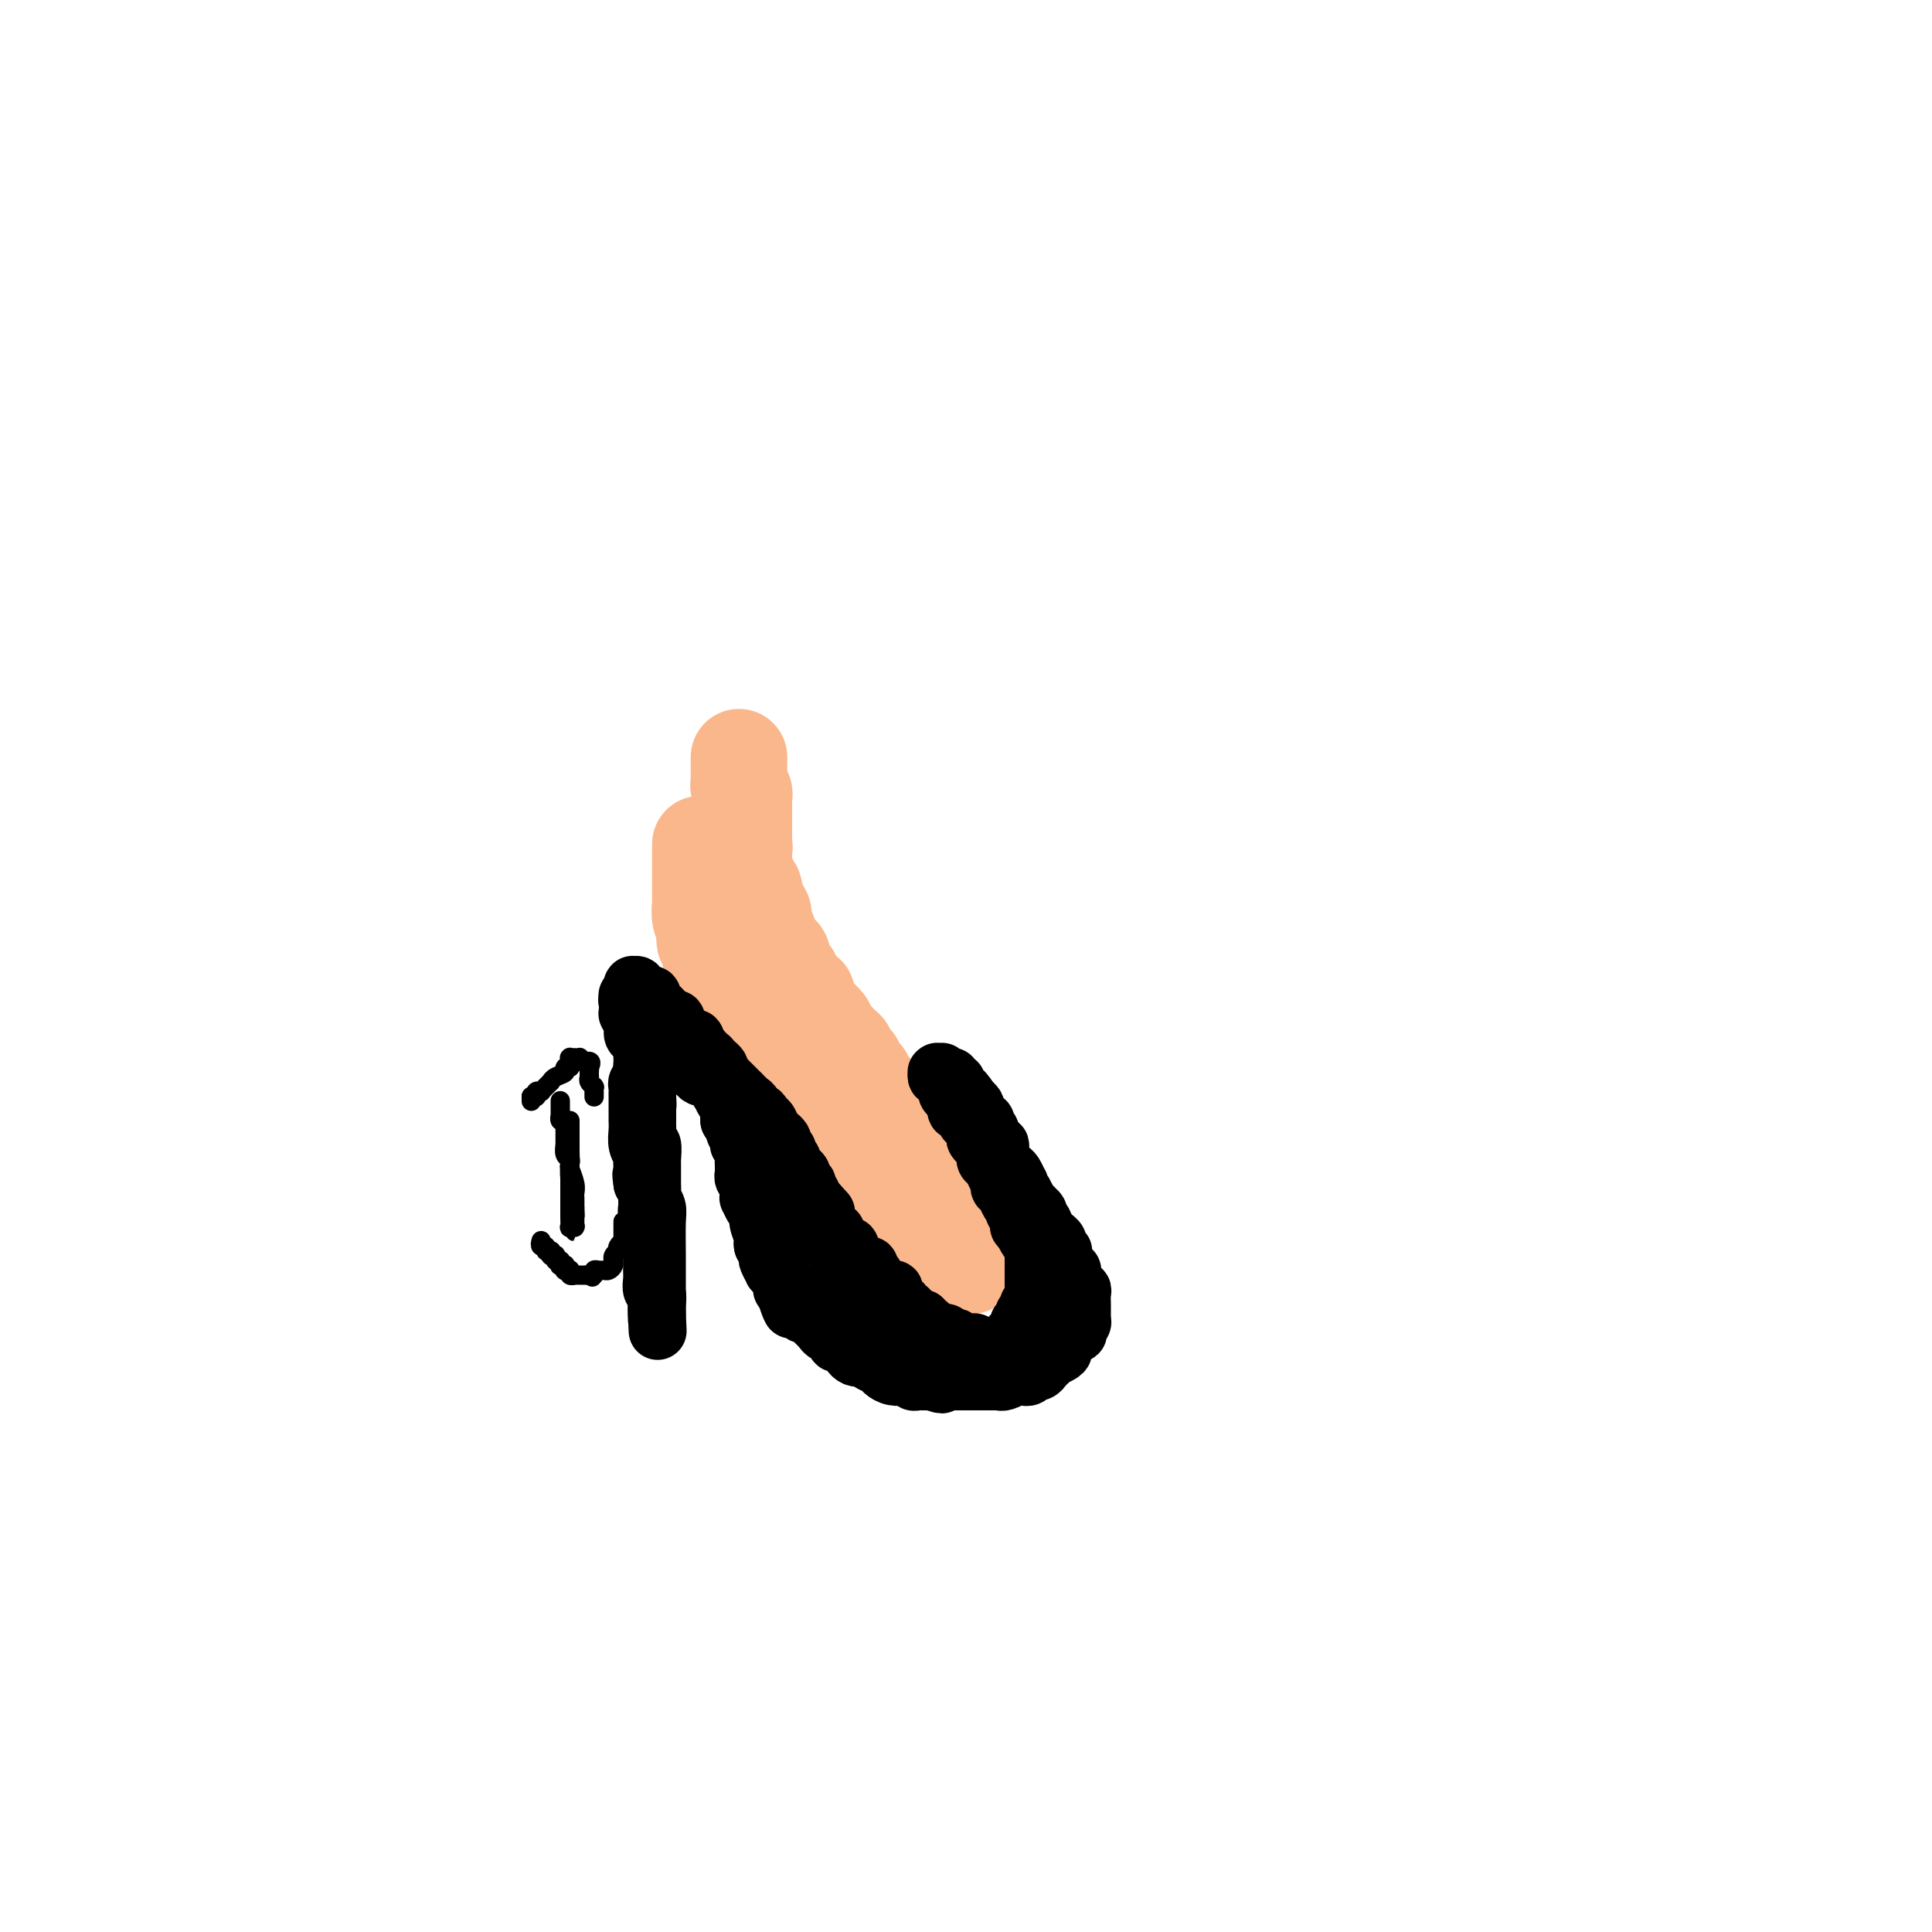<svg viewBox='0 0 400 400' version='1.1' xmlns='http://www.w3.org/2000/svg' xmlns:xlink='http://www.w3.org/1999/xlink'><g fill='none' stroke='#FBB78C' stroke-width='20' stroke-linecap='round' stroke-linejoin='round'><path d='M145,175c0.000,-0.209 0.000,-0.417 0,0c0.000,0.417 0.000,1.460 0,2c0.000,0.540 0.000,0.579 0,1c0.000,0.421 0.000,1.225 0,2c0.000,0.775 0.000,1.521 0,2c0.000,0.479 0.000,0.692 0,1c0.000,0.308 0.000,0.711 0,1c0.000,0.289 0.000,0.462 0,1c0.000,0.538 0.000,1.439 0,2c0.000,0.561 0.000,0.780 0,1'/><path d='M145,188c0.016,1.923 0.057,0.231 0,0c-0.057,-0.231 -0.211,0.999 0,2c0.211,1.001 0.788,1.774 1,2c0.212,0.226 0.061,-0.095 0,0c-0.061,0.095 -0.031,0.607 0,1c0.031,0.393 0.065,0.668 0,1c-0.065,0.332 -0.227,0.723 0,1c0.227,0.277 0.845,0.441 1,1c0.155,0.559 -0.151,1.512 0,2c0.151,0.488 0.758,0.512 1,1c0.242,0.488 0.117,1.440 0,2c-0.117,0.560 -0.228,0.728 0,1c0.228,0.272 0.793,0.648 1,1c0.207,0.352 0.054,0.682 0,1c-0.054,0.318 -0.010,0.625 0,1c0.010,0.375 -0.012,0.818 0,1c0.012,0.182 0.060,0.104 0,0c-0.060,-0.104 -0.227,-0.234 0,0c0.227,0.234 0.848,0.832 1,1c0.152,0.168 -0.167,-0.095 0,0c0.167,0.095 0.819,0.548 1,1c0.181,0.452 -0.109,0.905 0,1c0.109,0.095 0.618,-0.167 1,0c0.382,0.167 0.637,0.762 1,1c0.363,0.238 0.832,0.120 1,0c0.168,-0.120 0.034,-0.243 0,0c-0.034,0.243 0.032,0.852 0,1c-0.032,0.148 -0.163,-0.167 0,0c0.163,0.167 0.621,0.814 1,1c0.379,0.186 0.680,-0.090 1,0c0.320,0.090 0.660,0.545 1,1'/><path d='M157,213c1.014,0.885 0.050,0.097 0,0c-0.050,-0.097 0.813,0.498 1,1c0.187,0.502 -0.301,0.913 0,1c0.301,0.087 1.390,-0.148 2,0c0.610,0.148 0.739,0.680 1,1c0.261,0.320 0.652,0.428 1,1c0.348,0.572 0.653,1.606 1,2c0.347,0.394 0.737,0.147 1,0c0.263,-0.147 0.400,-0.193 1,0c0.600,0.193 1.662,0.625 2,1c0.338,0.375 -0.049,0.693 0,1c0.049,0.307 0.534,0.603 1,1c0.466,0.397 0.913,0.894 1,1c0.087,0.106 -0.187,-0.179 0,0c0.187,0.179 0.834,0.821 1,1c0.166,0.179 -0.149,-0.106 0,0c0.149,0.106 0.762,0.602 1,1c0.238,0.398 0.101,0.698 0,1c-0.101,0.302 -0.168,0.606 0,1c0.168,0.394 0.570,0.879 1,1c0.430,0.121 0.890,-0.123 1,0c0.110,0.123 -0.128,0.611 0,1c0.128,0.389 0.623,0.678 1,1c0.377,0.322 0.637,0.677 1,1c0.363,0.323 0.830,0.612 1,1c0.170,0.388 0.045,0.874 0,1c-0.045,0.126 -0.009,-0.107 0,0c0.009,0.107 -0.008,0.554 0,1c0.008,0.446 0.041,0.889 0,1c-0.041,0.111 -0.154,-0.111 0,0c0.154,0.111 0.577,0.556 1,1'/><path d='M177,236c1.482,2.715 0.186,1.501 0,1c-0.186,-0.501 0.739,-0.289 1,0c0.261,0.289 -0.140,0.655 0,1c0.140,0.345 0.822,0.670 1,1c0.178,0.330 -0.148,0.667 0,1c0.148,0.333 0.771,0.663 1,1c0.229,0.337 0.066,0.682 0,1c-0.066,0.318 -0.033,0.610 0,1c0.033,0.390 0.065,0.877 0,1c-0.065,0.123 -0.229,-0.117 0,0c0.229,0.117 0.850,0.591 1,1c0.150,0.409 -0.171,0.755 0,1c0.171,0.245 0.835,0.391 1,1c0.165,0.609 -0.167,1.683 0,2c0.167,0.317 0.833,-0.122 1,0c0.167,0.122 -0.165,0.806 0,1c0.165,0.194 0.828,-0.102 1,0c0.172,0.102 -0.147,0.601 0,1c0.147,0.399 0.760,0.698 1,1c0.240,0.302 0.105,0.606 0,1c-0.105,0.394 -0.182,0.879 0,1c0.182,0.121 0.622,-0.123 1,0c0.378,0.123 0.694,0.611 1,1c0.306,0.389 0.603,0.679 1,1c0.397,0.321 0.895,0.675 1,1c0.105,0.325 -0.182,0.623 0,1c0.182,0.377 0.833,0.833 1,1c0.167,0.167 -0.151,0.045 0,0c0.151,-0.045 0.771,-0.012 1,0c0.229,0.012 0.065,0.003 0,0c-0.065,-0.003 -0.033,-0.002 0,0'/><path d='M191,259c1.112,0.995 0.891,0.984 1,1c0.109,0.016 0.549,0.061 1,0c0.451,-0.061 0.913,-0.227 1,0c0.087,0.227 -0.202,0.845 0,1c0.202,0.155 0.895,-0.155 1,0c0.105,0.155 -0.378,0.774 0,1c0.378,0.226 1.618,0.061 2,0c0.382,-0.061 -0.095,-0.016 0,0c0.095,0.016 0.762,0.004 1,0c0.238,-0.004 0.049,-0.001 0,0c-0.049,0.001 0.044,0.000 0,0c-0.044,-0.000 -0.223,-0.000 0,0c0.223,0.000 0.848,0.000 1,0c0.152,-0.000 -0.169,-0.000 0,0c0.169,0.000 0.829,0.001 1,0c0.171,-0.001 -0.147,-0.003 0,0c0.147,0.003 0.757,0.012 1,0c0.243,-0.012 0.117,-0.046 0,0c-0.117,0.046 -0.227,0.172 0,0c0.227,-0.172 0.790,-0.641 1,-1c0.210,-0.359 0.067,-0.607 0,-1c-0.067,-0.393 -0.059,-0.931 0,-1c0.059,-0.069 0.169,0.331 0,0c-0.169,-0.331 -0.618,-1.392 -1,-2c-0.382,-0.608 -0.698,-0.762 -1,-1c-0.302,-0.238 -0.592,-0.560 -1,-1c-0.408,-0.440 -0.935,-0.996 -1,-1c-0.065,-0.004 0.333,0.545 0,0c-0.333,-0.545 -1.397,-2.185 -2,-3c-0.603,-0.815 -0.744,-0.804 -1,-1c-0.256,-0.196 -0.628,-0.598 -1,-1'/><path d='M194,249c-1.415,-2.102 -0.952,-1.858 -1,-2c-0.048,-0.142 -0.605,-0.669 -1,-1c-0.395,-0.331 -0.627,-0.466 -1,-1c-0.373,-0.534 -0.885,-1.467 -1,-2c-0.115,-0.533 0.168,-0.665 0,-1c-0.168,-0.335 -0.787,-0.872 -1,-1c-0.213,-0.128 -0.021,0.154 0,0c0.021,-0.154 -0.130,-0.743 -1,-2c-0.870,-1.257 -2.458,-3.183 -3,-4c-0.542,-0.817 -0.039,-0.527 0,-1c0.039,-0.473 -0.386,-1.711 -1,-3c-0.614,-1.289 -1.417,-2.631 -2,-3c-0.583,-0.369 -0.945,0.233 -1,0c-0.055,-0.233 0.196,-1.302 0,-2c-0.196,-0.698 -0.840,-1.026 -1,-1c-0.160,0.026 0.163,0.406 0,0c-0.163,-0.406 -0.813,-1.596 -1,-2c-0.187,-0.404 0.090,-0.021 0,0c-0.090,0.021 -0.546,-0.321 -1,-1c-0.454,-0.679 -0.905,-1.697 -1,-2c-0.095,-0.303 0.168,0.107 0,0c-0.168,-0.107 -0.766,-0.731 -1,-1c-0.234,-0.269 -0.103,-0.184 0,0c0.103,0.184 0.178,0.467 0,0c-0.178,-0.467 -0.608,-1.683 -1,-2c-0.392,-0.317 -0.744,0.267 -1,0c-0.256,-0.267 -0.414,-1.384 -1,-2c-0.586,-0.616 -1.600,-0.732 -2,-1c-0.400,-0.268 -0.184,-0.687 0,-1c0.184,-0.313 0.338,-0.518 0,-1c-0.338,-0.482 -1.169,-1.241 -2,-2'/><path d='M169,210c-3.824,-6.022 -0.884,-1.578 0,0c0.884,1.578 -0.288,0.291 -1,-1c-0.712,-1.291 -0.964,-2.587 -1,-3c-0.036,-0.413 0.145,0.058 0,0c-0.145,-0.058 -0.617,-0.644 -1,-1c-0.383,-0.356 -0.676,-0.480 -1,-1c-0.324,-0.520 -0.678,-1.435 -1,-2c-0.322,-0.565 -0.611,-0.780 -1,-1c-0.389,-0.220 -0.879,-0.443 -1,-1c-0.121,-0.557 0.126,-1.446 0,-2c-0.126,-0.554 -0.626,-0.773 -1,-1c-0.374,-0.227 -0.622,-0.461 -1,-1c-0.378,-0.539 -0.886,-1.382 -1,-2c-0.114,-0.618 0.167,-1.009 0,-1c-0.167,0.009 -0.781,0.420 -1,0c-0.219,-0.420 -0.044,-1.671 0,-2c0.044,-0.329 -0.045,0.264 0,0c0.045,-0.264 0.222,-1.385 0,-2c-0.222,-0.615 -0.843,-0.723 -1,-1c-0.157,-0.277 0.150,-0.723 0,-1c-0.150,-0.277 -0.757,-0.384 -1,-1c-0.243,-0.616 -0.121,-1.741 0,-2c0.121,-0.259 0.243,0.347 0,0c-0.243,-0.347 -0.850,-1.647 -1,-2c-0.150,-0.353 0.156,0.242 0,0c-0.156,-0.242 -0.774,-1.322 -1,-2c-0.226,-0.678 -0.061,-0.955 0,-1c0.061,-0.045 0.016,0.143 0,0c-0.016,-0.143 -0.004,-0.615 0,-1c0.004,-0.385 0.001,-0.681 0,-1c-0.001,-0.319 -0.001,-0.659 0,-1'/><path d='M154,176c-0.928,-3.333 -0.249,-1.666 0,-1c0.249,0.666 0.067,0.332 0,0c-0.067,-0.332 -0.018,-0.663 0,-1c0.018,-0.337 0.005,-0.681 0,-1c-0.005,-0.319 -0.001,-0.614 0,-1c0.001,-0.386 0.000,-0.863 0,-1c-0.000,-0.137 -0.000,0.065 0,0c0.000,-0.065 -0.000,-0.399 0,-1c0.000,-0.601 0.001,-1.471 0,-2c-0.001,-0.529 -0.004,-0.719 0,-1c0.004,-0.281 0.015,-0.654 0,-1c-0.015,-0.346 -0.057,-0.667 0,-1c0.057,-0.333 0.211,-0.679 0,-1c-0.211,-0.321 -0.789,-0.616 -1,-1c-0.211,-0.384 -0.057,-0.857 0,-1c0.057,-0.143 0.015,0.045 0,0c-0.015,-0.045 -0.004,-0.324 0,-1c0.004,-0.676 0.001,-1.750 0,-2c-0.001,-0.250 -0.000,0.325 0,0c0.000,-0.325 0.000,-1.551 0,-2c-0.000,-0.449 -0.000,-0.121 0,0c0.000,0.121 0.000,0.035 0,0c-0.000,-0.035 -0.000,-0.017 0,0'/></g>
<g fill='none' stroke='#000000' stroke-width='12' stroke-linecap='round' stroke-linejoin='round'><path d='M133,208c-0.000,0.302 -0.000,0.605 0,1c0.000,0.395 0.000,0.883 0,1c-0.000,0.117 -0.000,-0.137 0,0c0.000,0.137 0.000,0.664 0,1c-0.000,0.336 -0.000,0.479 0,1c0.000,0.521 0.000,1.419 0,2c-0.000,0.581 -0.001,0.843 0,1c0.001,0.157 0.003,0.208 0,1c-0.003,0.792 -0.011,2.326 0,3c0.011,0.674 0.041,0.489 0,1c-0.041,0.511 -0.155,1.717 0,3c0.155,1.283 0.577,2.641 1,4'/><path d='M134,227c0.155,3.074 0.042,1.260 0,1c-0.042,-0.260 -0.012,1.035 0,2c0.012,0.965 0.007,1.601 0,2c-0.007,0.399 -0.016,0.562 0,1c0.016,0.438 0.057,1.151 0,2c-0.057,0.849 -0.211,1.833 0,2c0.211,0.167 0.789,-0.485 1,0c0.211,0.485 0.057,2.105 0,3c-0.057,0.895 -0.015,1.065 0,1c0.015,-0.065 0.004,-0.364 0,0c-0.004,0.364 -0.002,1.392 0,2c0.002,0.608 0.004,0.796 0,1c-0.004,0.204 -0.015,0.425 0,1c0.015,0.575 0.057,1.506 0,2c-0.057,0.494 -0.211,0.553 0,1c0.211,0.447 0.789,1.282 1,2c0.211,0.718 0.057,1.320 0,3c-0.057,1.680 -0.015,4.439 0,7c0.015,2.561 0.004,4.925 0,6c-0.004,1.075 -0.001,0.862 0,1c0.001,0.138 0.000,0.626 0,1c-0.000,0.374 -0.000,0.635 0,1c0.000,0.365 0.000,0.833 0,1c-0.000,0.167 -0.000,0.031 0,0c0.000,-0.031 0.000,0.043 0,0c-0.000,-0.043 -0.000,-0.204 0,0c0.000,0.204 0.000,0.773 0,1c-0.000,0.227 -0.000,0.112 0,0c0.000,-0.112 0.000,-0.223 0,0c-0.000,0.223 -0.000,0.778 0,1c0.000,0.222 0.000,0.111 0,0'/><path d='M136,272c0.309,6.962 0.083,1.866 0,0c-0.083,-1.866 -0.022,-0.501 0,0c0.022,0.501 0.006,0.138 0,0c-0.006,-0.138 -0.002,-0.051 0,0c0.002,0.051 0.000,0.066 0,0c-0.000,-0.066 -0.000,-0.214 0,0c0.000,0.214 0.000,0.789 0,1c-0.000,0.211 -0.000,0.058 0,0c0.000,-0.058 -0.000,-0.020 0,0c0.000,0.020 0.000,0.021 0,0c-0.000,-0.021 -0.000,-0.064 0,0c0.000,0.064 0.001,0.234 0,0c-0.001,-0.234 -0.004,-0.874 0,-1c0.004,-0.126 0.015,0.261 0,0c-0.015,-0.261 -0.057,-1.172 0,-2c0.057,-0.828 0.211,-1.574 0,-2c-0.211,-0.426 -0.789,-0.533 -1,-1c-0.211,-0.467 -0.057,-1.295 0,-2c0.057,-0.705 0.015,-1.287 0,-2c-0.015,-0.713 -0.004,-1.556 0,-2c0.004,-0.444 0.002,-0.489 0,-1c-0.002,-0.511 -0.004,-1.489 0,-2c0.004,-0.511 0.015,-0.556 0,-1c-0.015,-0.444 -0.057,-1.289 0,-2c0.057,-0.711 0.212,-1.289 0,-2c-0.212,-0.711 -0.792,-1.555 -1,-2c-0.208,-0.445 -0.046,-0.490 0,-1c0.046,-0.510 -0.026,-1.483 0,-2c0.026,-0.517 0.150,-0.576 0,-1c-0.150,-0.424 -0.575,-1.212 -1,-2'/><path d='M133,245c-0.465,-4.025 -0.128,-0.586 0,0c0.128,0.586 0.048,-1.681 0,-3c-0.048,-1.319 -0.066,-1.691 0,-2c0.066,-0.309 0.214,-0.554 0,-1c-0.214,-0.446 -0.789,-1.093 -1,-2c-0.211,-0.907 -0.056,-2.074 0,-3c0.056,-0.926 0.015,-1.610 0,-2c-0.015,-0.390 -0.004,-0.486 0,-1c0.004,-0.514 0.001,-1.447 0,-2c-0.001,-0.553 -0.001,-0.725 0,-1c0.001,-0.275 0.004,-0.652 0,-1c-0.004,-0.348 -0.016,-0.668 0,-1c0.016,-0.332 0.061,-0.675 0,-1c-0.061,-0.325 -0.226,-0.632 0,-1c0.226,-0.368 0.845,-0.796 1,-1c0.155,-0.204 -0.155,-0.183 0,-1c0.155,-0.817 0.774,-2.471 1,-3c0.226,-0.529 0.061,0.068 0,0c-0.061,-0.068 -0.016,-0.802 0,-1c0.016,-0.198 0.004,0.139 0,0c-0.004,-0.139 -0.001,-0.756 0,-1c0.001,-0.244 -0.001,-0.117 0,0c0.001,0.117 0.004,0.224 0,0c-0.004,-0.224 -0.016,-0.778 0,-1c0.016,-0.222 0.061,-0.112 0,0c-0.061,0.112 -0.226,0.226 0,0c0.226,-0.226 0.844,-0.793 1,-1c0.156,-0.207 -0.150,-0.056 0,0c0.150,0.056 0.757,0.016 1,0c0.243,-0.016 0.121,-0.008 0,0'/><path d='M136,215c0.630,-1.543 0.206,-0.399 0,0c-0.206,0.399 -0.195,0.054 0,0c0.195,-0.054 0.573,0.182 1,0c0.427,-0.182 0.903,-0.781 1,-1c0.097,-0.219 -0.184,-0.059 0,0c0.184,0.059 0.833,0.016 1,0c0.167,-0.016 -0.148,-0.005 0,0c0.148,0.005 0.760,0.005 1,0c0.240,-0.005 0.107,-0.015 0,0c-0.107,0.015 -0.187,0.056 0,0c0.187,-0.056 0.641,-0.208 1,0c0.359,0.208 0.622,0.778 1,1c0.378,0.222 0.872,0.097 1,0c0.128,-0.097 -0.110,-0.167 0,0c0.110,0.167 0.570,0.571 1,1c0.430,0.429 0.832,0.885 1,1c0.168,0.115 0.102,-0.110 0,0c-0.102,0.110 -0.239,0.554 0,1c0.239,0.446 0.853,0.893 1,1c0.147,0.107 -0.172,-0.126 0,0c0.172,0.126 0.834,0.610 1,1c0.166,0.390 -0.166,0.687 0,1c0.166,0.313 0.828,0.642 1,1c0.172,0.358 -0.147,0.744 0,1c0.147,0.256 0.761,0.383 1,1c0.239,0.617 0.102,1.723 0,2c-0.102,0.277 -0.171,-0.274 0,0c0.171,0.274 0.582,1.372 1,2c0.418,0.628 0.843,0.784 1,1c0.157,0.216 0.045,0.490 0,1c-0.045,0.510 -0.022,1.255 0,2'/><path d='M151,232c1.172,2.228 1.102,0.298 1,0c-0.102,-0.298 -0.238,1.037 0,2c0.238,0.963 0.848,1.554 1,2c0.152,0.446 -0.155,0.746 0,1c0.155,0.254 0.774,0.463 1,1c0.226,0.537 0.061,1.401 0,2c-0.061,0.599 -0.017,0.934 0,1c0.017,0.066 0.008,-0.137 0,0c-0.008,0.137 -0.016,0.613 0,1c0.016,0.387 0.057,0.686 0,1c-0.057,0.314 -0.212,0.643 0,1c0.212,0.357 0.792,0.744 1,1c0.208,0.256 0.046,0.383 0,1c-0.046,0.617 0.025,1.725 0,2c-0.025,0.275 -0.147,-0.284 0,0c0.147,0.284 0.561,1.410 1,2c0.439,0.590 0.901,0.644 1,1c0.099,0.356 -0.166,1.012 0,2c0.166,0.988 0.763,2.306 1,3c0.237,0.694 0.115,0.762 0,1c-0.115,0.238 -0.223,0.646 0,1c0.223,0.354 0.777,0.655 1,1c0.223,0.345 0.115,0.736 0,1c-0.115,0.264 -0.237,0.403 0,1c0.237,0.597 0.834,1.652 1,2c0.166,0.348 -0.100,-0.013 0,0c0.100,0.013 0.565,0.398 1,1c0.435,0.602 0.838,1.419 1,2c0.162,0.581 0.082,0.926 0,1c-0.082,0.074 -0.166,-0.122 0,0c0.166,0.122 0.583,0.561 1,1'/><path d='M163,268c1.793,5.730 0.274,2.056 0,1c-0.274,-1.056 0.696,0.505 1,1c0.304,0.495 -0.058,-0.078 0,0c0.058,0.078 0.537,0.805 1,1c0.463,0.195 0.911,-0.142 1,0c0.089,0.142 -0.180,0.762 0,1c0.180,0.238 0.808,0.092 1,0c0.192,-0.092 -0.051,-0.132 0,0c0.051,0.132 0.395,0.435 1,1c0.605,0.565 1.470,1.390 2,2c0.530,0.610 0.724,1.004 1,1c0.276,-0.004 0.633,-0.405 1,0c0.367,0.405 0.742,1.615 1,2c0.258,0.385 0.398,-0.054 1,0c0.602,0.054 1.667,0.602 2,1c0.333,0.398 -0.067,0.645 0,1c0.067,0.355 0.599,0.816 1,1c0.401,0.184 0.670,0.091 1,0c0.330,-0.091 0.721,-0.178 1,0c0.279,0.178 0.447,0.622 1,1c0.553,0.378 1.491,0.690 2,1c0.509,0.310 0.589,0.619 1,1c0.411,0.381 1.154,0.833 2,1c0.846,0.167 1.795,0.049 2,0c0.205,-0.049 -0.334,-0.027 0,0c0.334,0.027 1.542,0.060 2,0c0.458,-0.060 0.167,-0.212 0,0c-0.167,0.212 -0.210,0.789 0,1c0.210,0.211 0.672,0.057 1,0c0.328,-0.057 0.522,-0.016 1,0c0.478,0.016 1.239,0.008 2,0'/><path d='M193,286c3.332,1.238 1.663,0.332 1,0c-0.663,-0.332 -0.318,-0.089 0,0c0.318,0.089 0.611,0.024 1,0c0.389,-0.024 0.875,-0.006 1,0c0.125,0.006 -0.111,0.002 0,0c0.111,-0.002 0.567,-0.000 1,0c0.433,0.000 0.842,0.000 1,0c0.158,-0.000 0.066,-0.000 0,0c-0.066,0.000 -0.105,0.000 0,0c0.105,-0.000 0.353,-0.000 1,0c0.647,0.000 1.692,-0.000 2,0c0.308,0.000 -0.119,0.000 0,0c0.119,-0.000 0.786,-0.000 1,0c0.214,0.000 -0.026,0.000 0,0c0.026,-0.000 0.318,-0.000 1,0c0.682,0.000 1.754,0.001 2,0c0.246,-0.001 -0.333,-0.004 0,0c0.333,0.004 1.577,0.015 2,0c0.423,-0.015 0.026,-0.057 0,0c-0.026,0.057 0.317,0.211 1,0c0.683,-0.211 1.704,-0.789 2,-1c0.296,-0.211 -0.132,-0.057 0,0c0.132,0.057 0.823,0.016 1,0c0.177,-0.016 -0.160,-0.008 0,0c0.160,0.008 0.816,0.017 1,0c0.184,-0.017 -0.105,-0.060 0,0c0.105,0.060 0.603,0.223 1,0c0.397,-0.223 0.694,-0.833 1,-1c0.306,-0.167 0.621,0.109 1,0c0.379,-0.109 0.823,-0.603 1,-1c0.177,-0.397 0.089,-0.699 0,-1'/><path d='M216,282c1.472,-0.554 1.150,0.060 1,0c-0.150,-0.060 -0.130,-0.793 0,-1c0.130,-0.207 0.368,0.112 1,0c0.632,-0.112 1.658,-0.656 2,-1c0.342,-0.344 -0.000,-0.487 0,-1c0.000,-0.513 0.344,-1.394 1,-2c0.656,-0.606 1.626,-0.935 2,-1c0.374,-0.065 0.153,0.136 0,0c-0.153,-0.136 -0.237,-0.609 0,-1c0.237,-0.391 0.796,-0.699 1,-1c0.204,-0.301 0.054,-0.595 0,-1c-0.054,-0.405 -0.014,-0.922 0,-1c0.014,-0.078 -0.000,0.281 0,0c0.000,-0.281 0.014,-1.204 0,-2c-0.014,-0.796 -0.055,-1.465 0,-2c0.055,-0.535 0.207,-0.935 0,-1c-0.207,-0.065 -0.773,0.204 -1,0c-0.227,-0.204 -0.116,-0.880 0,-1c0.116,-0.120 0.238,0.315 0,0c-0.238,-0.315 -0.834,-1.381 -1,-2c-0.166,-0.619 0.100,-0.792 0,-1c-0.100,-0.208 -0.567,-0.451 -1,-1c-0.433,-0.549 -0.833,-1.404 -1,-2c-0.167,-0.596 -0.100,-0.933 0,-1c0.100,-0.067 0.233,0.136 0,0c-0.233,-0.136 -0.832,-0.610 -1,-1c-0.168,-0.390 0.096,-0.696 0,-1c-0.096,-0.304 -0.551,-0.607 -1,-1c-0.449,-0.393 -0.890,-0.875 -1,-1c-0.110,-0.125 0.111,0.107 0,0c-0.111,-0.107 -0.556,-0.554 -1,-1'/><path d='M216,254c-1.255,-2.737 -0.393,-0.579 0,0c0.393,0.579 0.317,-0.419 0,-1c-0.317,-0.581 -0.874,-0.744 -1,-1c-0.126,-0.256 0.177,-0.606 0,-1c-0.177,-0.394 -0.836,-0.831 -1,-1c-0.164,-0.169 0.167,-0.069 0,0c-0.167,0.069 -0.833,0.107 -1,0c-0.167,-0.107 0.165,-0.359 0,-1c-0.165,-0.641 -0.828,-1.673 -1,-2c-0.172,-0.327 0.147,0.049 0,0c-0.147,-0.049 -0.760,-0.524 -1,-1c-0.240,-0.476 -0.105,-0.954 0,-1c0.105,-0.046 0.182,0.339 0,0c-0.182,-0.339 -0.623,-1.404 -1,-2c-0.377,-0.596 -0.689,-0.724 -1,-1c-0.311,-0.276 -0.622,-0.699 -1,-1c-0.378,-0.301 -0.823,-0.479 -1,-1c-0.177,-0.521 -0.085,-1.383 0,-2c0.085,-0.617 0.163,-0.988 0,-1c-0.163,-0.012 -0.566,0.334 -1,0c-0.434,-0.334 -0.900,-1.347 -1,-2c-0.100,-0.653 0.165,-0.946 0,-1c-0.165,-0.054 -0.761,0.130 -1,0c-0.239,-0.130 -0.120,-0.574 0,-1c0.120,-0.426 0.242,-0.835 0,-1c-0.242,-0.165 -0.849,-0.086 -1,0c-0.151,0.086 0.153,0.178 0,0c-0.153,-0.178 -0.763,-0.625 -1,-1c-0.237,-0.375 -0.102,-0.678 0,-1c0.102,-0.322 0.172,-0.663 0,-1c-0.172,-0.337 -0.586,-0.668 -1,-1'/><path d='M201,228c-2.564,-4.035 -1.476,-1.123 -1,0c0.476,1.123 0.338,0.458 0,0c-0.338,-0.458 -0.875,-0.710 -1,-1c-0.125,-0.290 0.163,-0.617 0,-1c-0.163,-0.383 -0.776,-0.820 -1,-1c-0.224,-0.180 -0.059,-0.101 0,0c0.059,0.101 0.012,0.224 0,0c-0.012,-0.224 0.011,-0.796 0,-1c-0.011,-0.204 -0.056,-0.041 0,0c0.056,0.041 0.212,-0.042 0,0c-0.212,0.042 -0.793,0.207 -1,0c-0.207,-0.207 -0.041,-0.788 0,-1c0.041,-0.212 -0.042,-0.057 0,0c0.042,0.057 0.208,0.015 0,0c-0.208,-0.015 -0.792,-0.003 -1,0c-0.208,0.003 -0.042,-0.003 0,0c0.042,0.003 -0.042,0.015 0,0c0.042,-0.015 0.208,-0.057 0,0c-0.208,0.057 -0.792,0.211 -1,0c-0.208,-0.211 -0.042,-0.788 0,-1c0.042,-0.212 -0.041,-0.058 0,0c0.041,0.058 0.206,0.020 0,0c-0.206,-0.020 -0.783,-0.020 -1,0c-0.217,0.020 -0.073,0.062 0,0c0.073,-0.062 0.076,-0.229 0,0c-0.076,0.229 -0.231,0.853 0,1c0.231,0.147 0.849,-0.181 1,0c0.151,0.181 -0.166,0.873 0,1c0.166,0.127 0.814,-0.312 1,0c0.186,0.312 -0.090,1.375 0,2c0.090,0.625 0.545,0.813 1,1'/><path d='M197,227c0.533,1.035 0.865,1.122 1,1c0.135,-0.122 0.074,-0.454 0,0c-0.074,0.454 -0.161,1.694 0,2c0.161,0.306 0.569,-0.321 1,0c0.431,0.321 0.886,1.592 1,2c0.114,0.408 -0.114,-0.046 0,0c0.114,0.046 0.571,0.590 1,1c0.429,0.410 0.832,0.684 1,1c0.168,0.316 0.102,0.675 0,1c-0.102,0.325 -0.238,0.616 0,1c0.238,0.384 0.851,0.862 1,1c0.149,0.138 -0.166,-0.065 0,0c0.166,0.065 0.814,0.399 1,1c0.186,0.601 -0.090,1.471 0,2c0.090,0.529 0.546,0.719 1,1c0.454,0.281 0.905,0.653 1,1c0.095,0.347 -0.168,0.669 0,1c0.168,0.331 0.766,0.669 1,1c0.234,0.331 0.105,0.653 0,1c-0.105,0.347 -0.186,0.719 0,1c0.186,0.281 0.637,0.470 1,1c0.363,0.530 0.637,1.400 1,2c0.363,0.600 0.815,0.931 1,1c0.185,0.069 0.102,-0.122 0,0c-0.102,0.122 -0.224,0.558 0,1c0.224,0.442 0.795,0.889 1,1c0.205,0.111 0.045,-0.115 0,0c-0.045,0.115 0.026,0.569 0,1c-0.026,0.431 -0.150,0.837 0,1c0.150,0.163 0.575,0.081 1,0'/><path d='M212,254c2.276,4.294 0.466,1.528 0,1c-0.466,-0.528 0.411,1.182 1,2c0.589,0.818 0.890,0.745 1,1c0.110,0.255 0.030,0.837 0,1c-0.030,0.163 -0.008,-0.092 0,0c0.008,0.092 0.002,0.532 0,1c-0.002,0.468 -0.001,0.963 0,1c0.001,0.037 0.000,-0.383 0,0c-0.000,0.383 -0.000,1.571 0,2c0.000,0.429 0.000,0.100 0,0c-0.000,-0.100 -0.000,0.030 0,0c0.000,-0.030 0.000,-0.219 0,0c-0.000,0.219 -0.000,0.846 0,1c0.000,0.154 0.000,-0.165 0,0c-0.000,0.165 -0.000,0.815 0,1c0.000,0.185 0.000,-0.094 0,0c-0.000,0.094 -0.000,0.560 0,1c0.000,0.440 0.000,0.854 0,1c-0.000,0.146 -0.000,0.024 0,0c0.000,-0.024 0.000,0.050 0,0c-0.000,-0.050 -0.000,-0.225 0,0c0.000,0.225 0.001,0.849 0,1c-0.001,0.151 -0.004,-0.170 0,0c0.004,0.170 0.015,0.833 0,1c-0.015,0.167 -0.057,-0.162 0,0c0.057,0.162 0.212,0.814 0,1c-0.212,0.186 -0.792,-0.094 -1,0c-0.208,0.094 -0.046,0.561 0,1c0.046,0.439 -0.026,0.849 0,1c0.026,0.151 0.150,0.043 0,0c-0.150,-0.043 -0.575,-0.022 -1,0'/><path d='M212,272c-0.016,2.951 -0.057,1.329 0,1c0.057,-0.329 0.211,0.633 0,1c-0.211,0.367 -0.788,0.137 -1,0c-0.212,-0.137 -0.060,-0.181 0,0c0.060,0.181 0.026,0.587 0,1c-0.026,0.413 -0.045,0.833 0,1c0.045,0.167 0.153,0.082 0,0c-0.153,-0.082 -0.567,-0.162 -1,0c-0.433,0.162 -0.886,0.565 -1,1c-0.114,0.435 0.110,0.901 0,1c-0.110,0.099 -0.554,-0.170 -1,0c-0.446,0.170 -0.893,0.777 -1,1c-0.107,0.223 0.126,0.061 0,0c-0.126,-0.061 -0.611,-0.020 -1,0c-0.389,0.020 -0.682,0.019 -1,0c-0.318,-0.019 -0.661,-0.057 -1,0c-0.339,0.057 -0.673,0.208 -1,0c-0.327,-0.208 -0.647,-0.774 -1,-1c-0.353,-0.226 -0.739,-0.112 -1,0c-0.261,0.112 -0.399,0.222 -1,0c-0.601,-0.222 -1.667,-0.778 -2,-1c-0.333,-0.222 0.065,-0.111 0,0c-0.065,0.111 -0.595,0.223 -1,0c-0.405,-0.223 -0.686,-0.782 -1,-1c-0.314,-0.218 -0.662,-0.096 -1,0c-0.338,0.096 -0.665,0.167 -1,0c-0.335,-0.167 -0.677,-0.570 -1,-1c-0.323,-0.430 -0.625,-0.885 -1,-1c-0.375,-0.115 -0.821,0.110 -1,0c-0.179,-0.110 -0.089,-0.555 0,-1'/><path d='M191,273c-2.944,-1.171 -2.304,-1.099 -2,-1c0.304,0.099 0.274,0.223 0,0c-0.274,-0.223 -0.791,-0.795 -1,-1c-0.209,-0.205 -0.111,-0.044 0,0c0.111,0.044 0.236,-0.031 0,0c-0.236,0.031 -0.834,0.167 -1,0c-0.166,-0.167 0.099,-0.637 0,-1c-0.099,-0.363 -0.561,-0.619 -1,-1c-0.439,-0.381 -0.854,-0.887 -1,-1c-0.146,-0.113 -0.023,0.166 0,0c0.023,-0.166 -0.053,-0.778 0,-1c0.053,-0.222 0.234,-0.053 0,0c-0.234,0.053 -0.885,-0.009 -1,0c-0.115,0.009 0.305,0.091 0,0c-0.305,-0.091 -1.335,-0.354 -2,-1c-0.665,-0.646 -0.966,-1.675 -1,-2c-0.034,-0.325 0.198,0.054 0,0c-0.198,-0.054 -0.826,-0.539 -1,-1c-0.174,-0.461 0.107,-0.897 0,-1c-0.107,-0.103 -0.602,0.126 -1,0c-0.398,-0.126 -0.698,-0.608 -1,-1c-0.302,-0.392 -0.605,-0.695 -1,-1c-0.395,-0.305 -0.881,-0.611 -1,-1c-0.119,-0.389 0.128,-0.860 0,-1c-0.128,-0.140 -0.630,0.050 -1,0c-0.370,-0.050 -0.607,-0.341 -1,-1c-0.393,-0.659 -0.942,-1.685 -1,-2c-0.058,-0.315 0.376,0.080 0,0c-0.376,-0.080 -1.563,-0.637 -2,-1c-0.437,-0.363 -0.125,-0.532 0,-1c0.125,-0.468 0.062,-1.234 0,-2'/><path d='M171,251c-3.276,-3.663 -1.465,-1.821 -1,-1c0.465,0.821 -0.415,0.622 -1,0c-0.585,-0.622 -0.875,-1.668 -1,-2c-0.125,-0.332 -0.086,0.051 0,0c0.086,-0.051 0.220,-0.535 0,-1c-0.220,-0.465 -0.795,-0.912 -1,-1c-0.205,-0.088 -0.040,0.184 0,0c0.040,-0.184 -0.046,-0.824 0,-1c0.046,-0.176 0.224,0.111 0,0c-0.224,-0.111 -0.849,-0.621 -1,-1c-0.151,-0.379 0.171,-0.626 0,-1c-0.171,-0.374 -0.834,-0.873 -1,-1c-0.166,-0.127 0.167,0.120 0,0c-0.167,-0.120 -0.833,-0.606 -1,-1c-0.167,-0.394 0.165,-0.697 0,-1c-0.165,-0.303 -0.828,-0.606 -1,-1c-0.172,-0.394 0.147,-0.879 0,-1c-0.147,-0.121 -0.760,0.124 -1,0c-0.240,-0.124 -0.105,-0.615 0,-1c0.105,-0.385 0.182,-0.664 0,-1c-0.182,-0.336 -0.623,-0.730 -1,-1c-0.377,-0.270 -0.689,-0.415 -1,-1c-0.311,-0.585 -0.622,-1.611 -1,-2c-0.378,-0.389 -0.823,-0.142 -1,0c-0.177,0.142 -0.085,0.179 0,0c0.085,-0.179 0.163,-0.573 0,-1c-0.163,-0.427 -0.569,-0.885 -1,-1c-0.431,-0.115 -0.889,0.114 -1,0c-0.111,-0.114 0.124,-0.569 0,-1c-0.124,-0.431 -0.607,-0.837 -1,-1c-0.393,-0.163 -0.697,-0.081 -1,0'/><path d='M154,228c-2.582,-3.737 -0.538,-1.579 0,-1c0.538,0.579 -0.429,-0.419 -1,-1c-0.571,-0.581 -0.745,-0.743 -1,-1c-0.255,-0.257 -0.590,-0.608 -1,-1c-0.410,-0.392 -0.894,-0.826 -1,-1c-0.106,-0.174 0.165,-0.088 0,0c-0.165,0.088 -0.766,0.177 -1,0c-0.234,-0.177 -0.100,-0.622 0,-1c0.100,-0.378 0.167,-0.690 0,-1c-0.167,-0.310 -0.567,-0.618 -1,-1c-0.433,-0.382 -0.900,-0.838 -1,-1c-0.100,-0.162 0.165,-0.028 0,0c-0.165,0.028 -0.761,-0.048 -1,0c-0.239,0.048 -0.121,0.220 0,0c0.121,-0.220 0.244,-0.833 0,-1c-0.244,-0.167 -0.854,0.113 -1,0c-0.146,-0.113 0.172,-0.619 0,-1c-0.172,-0.381 -0.835,-0.637 -1,-1c-0.165,-0.363 0.167,-0.833 0,-1c-0.167,-0.167 -0.833,-0.031 -1,0c-0.167,0.031 0.167,-0.044 0,0c-0.167,0.044 -0.833,0.205 -1,0c-0.167,-0.205 0.166,-0.777 0,-1c-0.166,-0.223 -0.829,-0.097 -1,0c-0.171,0.097 0.151,0.166 0,0c-0.151,-0.166 -0.776,-0.565 -1,-1c-0.224,-0.435 -0.049,-0.904 0,-1c0.049,-0.096 -0.028,0.180 0,0c0.028,-0.180 0.161,-0.818 0,-1c-0.161,-0.182 -0.618,0.091 -1,0c-0.382,-0.091 -0.691,-0.545 -1,-1'/><path d='M138,210c-2.493,-2.780 -0.724,-0.730 0,0c0.724,0.730 0.404,0.139 0,0c-0.404,-0.139 -0.893,0.173 -1,0c-0.107,-0.173 0.169,-0.830 0,-1c-0.169,-0.170 -0.781,0.148 -1,0c-0.219,-0.148 -0.044,-0.761 0,-1c0.044,-0.239 -0.045,-0.102 0,0c0.045,0.102 0.222,0.171 0,0c-0.222,-0.171 -0.843,-0.582 -1,-1c-0.157,-0.418 0.150,-0.844 0,-1c-0.150,-0.156 -0.758,-0.042 -1,0c-0.242,0.042 -0.118,0.012 0,0c0.118,-0.012 0.229,-0.007 0,0c-0.229,0.007 -0.797,0.016 -1,0c-0.203,-0.016 -0.040,-0.057 0,0c0.040,0.057 -0.042,0.212 0,0c0.042,-0.212 0.208,-0.793 0,-1c-0.208,-0.207 -0.792,-0.041 -1,0c-0.208,0.041 -0.042,-0.042 0,0c0.042,0.042 -0.041,0.208 0,0c0.041,-0.208 0.207,-0.789 0,-1c-0.207,-0.211 -0.788,-0.053 -1,0c-0.212,0.053 -0.056,-0.001 0,0c0.056,0.001 0.011,0.057 0,0c-0.011,-0.057 0.011,-0.225 0,0c-0.011,0.225 -0.056,0.844 0,1c0.056,0.156 0.211,-0.152 0,0c-0.211,0.152 -0.789,0.762 -1,1c-0.211,0.238 -0.057,0.102 0,0c0.057,-0.102 0.016,-0.172 0,0c-0.016,0.172 -0.008,0.586 0,1'/><path d='M130,207c-0.309,0.404 -0.083,-0.085 0,0c0.083,0.085 0.022,0.745 0,1c-0.022,0.255 -0.006,0.107 0,0c0.006,-0.107 0.002,-0.172 0,0c-0.002,0.172 -0.002,0.580 0,1c0.002,0.420 0.004,0.850 0,1c-0.004,0.150 -0.016,0.019 0,0c0.016,-0.019 0.059,0.075 0,0c-0.059,-0.075 -0.221,-0.318 0,0c0.221,0.318 0.824,1.199 1,2c0.176,0.801 -0.073,1.524 0,2c0.073,0.476 0.470,0.706 1,1c0.530,0.294 1.194,0.652 2,1c0.806,0.348 1.755,0.684 2,1c0.245,0.316 -0.215,0.610 0,1c0.215,0.390 1.104,0.874 2,1c0.896,0.126 1.798,-0.107 2,0c0.202,0.107 -0.297,0.554 0,1c0.297,0.446 1.389,0.890 2,1c0.611,0.110 0.740,-0.115 1,0c0.260,0.115 0.652,0.570 1,1c0.348,0.430 0.653,0.836 1,1c0.347,0.164 0.737,0.086 1,0c0.263,-0.086 0.399,-0.182 1,0c0.601,0.182 1.666,0.640 2,1c0.334,0.360 -0.065,0.622 0,1c0.065,0.378 0.592,0.872 1,1c0.408,0.128 0.697,-0.110 1,0c0.303,0.110 0.620,0.568 1,1c0.380,0.432 0.823,0.838 1,1c0.177,0.162 0.089,0.081 0,0'/><path d='M153,228c3.581,2.364 1.534,1.275 1,1c-0.534,-0.275 0.444,0.265 1,1c0.556,0.735 0.689,1.665 1,2c0.311,0.335 0.801,0.075 1,0c0.199,-0.075 0.106,0.035 0,0c-0.106,-0.035 -0.226,-0.216 0,0c0.226,0.216 0.797,0.828 1,1c0.203,0.172 0.039,-0.095 0,0c-0.039,0.095 0.046,0.551 0,1c-0.046,0.449 -0.222,0.891 0,1c0.222,0.109 0.843,-0.114 1,0c0.157,0.114 -0.150,0.566 0,1c0.150,0.434 0.757,0.850 1,1c0.243,0.150 0.122,0.033 0,0c-0.122,-0.033 -0.244,0.019 0,0c0.244,-0.019 0.853,-0.110 1,0c0.147,0.110 -0.168,0.419 0,1c0.168,0.581 0.818,1.432 1,2c0.182,0.568 -0.105,0.852 0,1c0.105,0.148 0.601,0.158 1,1c0.399,0.842 0.699,2.516 1,3c0.301,0.484 0.602,-0.220 1,0c0.398,0.220 0.891,1.365 1,2c0.109,0.635 -0.167,0.762 0,1c0.167,0.238 0.777,0.589 1,1c0.223,0.411 0.059,0.884 0,1c-0.059,0.116 -0.013,-0.124 0,0c0.013,0.124 -0.007,0.610 0,1c0.007,0.390 0.040,0.682 0,1c-0.040,0.318 -0.154,0.662 0,1c0.154,0.338 0.577,0.669 1,1'/><path d='M168,254c2.316,3.987 0.605,0.953 0,0c-0.605,-0.953 -0.106,0.174 0,1c0.106,0.826 -0.183,1.353 0,2c0.183,0.647 0.837,1.416 1,2c0.163,0.584 -0.167,0.982 0,1c0.167,0.018 0.829,-0.345 1,0c0.171,0.345 -0.150,1.398 0,2c0.150,0.602 0.771,0.752 1,1c0.229,0.248 0.065,0.592 0,1c-0.065,0.408 -0.033,0.880 0,1c0.033,0.120 0.065,-0.112 0,0c-0.065,0.112 -0.229,0.569 0,1c0.229,0.431 0.850,0.838 1,1c0.150,0.162 -0.170,0.081 0,0c0.170,-0.081 0.829,-0.161 1,0c0.171,0.161 -0.146,0.564 0,1c0.146,0.436 0.756,0.904 1,1c0.244,0.096 0.122,-0.181 0,0c-0.122,0.181 -0.244,0.819 0,1c0.244,0.181 0.854,-0.095 1,0c0.146,0.095 -0.172,0.561 0,1c0.172,0.439 0.835,0.852 1,1c0.165,0.148 -0.167,0.029 0,0c0.167,-0.029 0.832,0.030 1,0c0.168,-0.030 -0.162,-0.148 0,0c0.162,0.148 0.814,0.562 1,1c0.186,0.438 -0.094,0.901 0,1c0.094,0.099 0.564,-0.166 1,0c0.436,0.166 0.839,0.762 1,1c0.161,0.238 0.081,0.119 0,0'/><path d='M180,275c1.410,1.618 0.434,1.165 0,1c-0.434,-0.165 -0.327,-0.040 0,0c0.327,0.040 0.874,-0.004 1,0c0.126,0.004 -0.169,0.058 0,0c0.169,-0.058 0.800,-0.227 1,0c0.200,0.227 -0.033,0.848 0,1c0.033,0.152 0.333,-0.167 1,0c0.667,0.167 1.702,0.819 2,1c0.298,0.181 -0.140,-0.109 0,0c0.140,0.109 0.860,0.617 1,1c0.140,0.383 -0.300,0.642 0,1c0.300,0.358 1.338,0.814 2,1c0.662,0.186 0.947,0.101 1,0c0.053,-0.101 -0.125,-0.220 0,0c0.125,0.220 0.555,0.777 1,1c0.445,0.223 0.907,0.111 1,0c0.093,-0.111 -0.182,-0.222 0,0c0.182,0.222 0.819,0.778 1,1c0.181,0.222 -0.096,0.111 0,0c0.096,-0.111 0.564,-0.222 1,0c0.436,0.222 0.839,0.778 1,1c0.161,0.222 0.081,0.111 0,0'/></g>
<g fill='none' stroke='#000000' stroke-width='4' stroke-linecap='round' stroke-linejoin='round'><path d='M118,232c0.000,0.295 0.000,0.590 0,1c-0.000,0.410 -0.000,0.934 0,1c0.000,0.066 0.000,-0.325 0,0c-0.000,0.325 -0.001,1.367 0,2c0.001,0.633 0.004,0.859 0,1c-0.004,0.141 -0.015,0.199 0,1c0.015,0.801 0.057,2.346 0,3c-0.057,0.654 -0.211,0.415 0,1c0.211,0.585 0.789,1.992 1,3c0.211,1.008 0.057,1.618 0,2c-0.057,0.382 -0.016,0.538 0,1c0.016,0.462 0.008,1.231 0,2'/><path d='M119,250c0.155,2.950 0.041,1.325 0,1c-0.041,-0.325 -0.011,0.649 0,1c0.011,0.351 0.003,0.079 0,0c-0.003,-0.079 -0.001,0.035 0,0c0.001,-0.035 0.000,-0.220 0,0c-0.000,0.220 -0.000,0.843 0,1c0.000,0.157 0.000,-0.154 0,0c-0.000,0.154 -0.000,0.773 0,1c0.000,0.227 -0.000,0.061 0,0c0.000,-0.061 0.000,-0.016 0,0c-0.000,0.016 -0.000,0.003 0,0c0.000,-0.003 0.000,0.004 0,0c-0.000,-0.004 -0.000,-0.019 0,0c0.000,0.019 0.001,0.072 0,0c-0.001,-0.072 -0.004,-0.268 0,0c0.004,0.268 0.015,1.002 0,1c-0.015,-0.002 -0.057,-0.739 0,-1c0.057,-0.261 0.211,-0.045 0,0c-0.211,0.045 -0.789,-0.082 -1,0c-0.211,0.082 -0.057,0.373 0,0c0.057,-0.373 0.015,-1.409 0,-2c-0.015,-0.591 -0.004,-0.737 0,-1c0.004,-0.263 0.001,-0.643 0,-1c-0.001,-0.357 -0.000,-0.691 0,-1c0.000,-0.309 0.000,-0.594 0,-1c-0.000,-0.406 -0.000,-0.932 0,-1c0.000,-0.068 0.000,0.322 0,0c-0.000,-0.322 -0.000,-1.356 0,-2c0.000,-0.644 0.000,-0.898 0,-1c-0.000,-0.102 -0.000,-0.051 0,0'/><path d='M118,244c-0.150,-1.799 -0.026,-1.796 0,-2c0.026,-0.204 -0.046,-0.615 0,-1c0.046,-0.385 0.208,-0.744 0,-1c-0.208,-0.256 -0.788,-0.407 -1,-1c-0.212,-0.593 -0.057,-1.627 0,-2c0.057,-0.373 0.015,-0.085 0,0c-0.015,0.085 -0.004,-0.033 0,0c0.004,0.033 0.001,0.216 0,0c-0.001,-0.216 -0.000,-0.833 0,-1c0.000,-0.167 0.000,0.114 0,0c-0.000,-0.114 -0.000,-0.623 0,-1c0.000,-0.377 0.001,-0.623 0,-1c-0.001,-0.377 -0.004,-0.884 0,-1c0.004,-0.116 0.015,0.161 0,0c-0.015,-0.161 -0.057,-0.760 0,-1c0.057,-0.240 0.211,-0.121 0,0c-0.211,0.121 -0.789,0.244 -1,0c-0.211,-0.244 -0.057,-0.854 0,-1c0.057,-0.146 0.015,0.172 0,0c-0.015,-0.172 -0.004,-0.835 0,-1c0.004,-0.165 0.001,0.166 0,0c-0.001,-0.166 -0.000,-0.829 0,-1c0.000,-0.171 0.000,0.150 0,0c-0.000,-0.150 -0.000,-0.772 0,-1c0.000,-0.228 0.000,-0.061 0,0c-0.000,0.061 -0.000,0.016 0,0c0.000,-0.016 0.000,-0.004 0,0c-0.000,0.004 -0.000,0.001 0,0c0.000,-0.001 0.000,-0.001 0,0'/><path d='M110,228c0.000,0.000 0.000,-1.000 0,-1'/><path d='M110,227c0.228,-0.150 0.797,-0.026 1,0c0.203,0.026 0.040,-0.045 0,0c-0.040,0.045 0.042,0.208 0,0c-0.042,-0.208 -0.208,-0.787 0,-1c0.208,-0.213 0.791,-0.060 1,0c0.209,0.060 0.046,0.026 0,0c-0.046,-0.026 0.026,-0.045 0,0c-0.026,0.045 -0.149,0.153 0,0c0.149,-0.153 0.570,-0.565 1,-1c0.430,-0.435 0.871,-0.891 1,-1c0.129,-0.109 -0.053,0.129 0,0c0.053,-0.129 0.340,-0.627 1,-1c0.660,-0.373 1.694,-0.622 2,-1c0.306,-0.378 -0.114,-0.886 0,-1c0.114,-0.114 0.763,0.167 1,0c0.237,-0.167 0.064,-0.780 0,-1c-0.064,-0.220 -0.017,-0.045 0,0c0.017,0.045 0.005,-0.041 0,0c-0.005,0.041 -0.001,0.207 0,0c0.001,-0.207 0.001,-0.788 0,-1c-0.001,-0.212 -0.001,-0.057 0,0c0.001,0.057 0.004,0.015 0,0c-0.004,-0.015 -0.015,-0.004 0,0c0.015,0.004 0.055,0.001 0,0c-0.055,-0.001 -0.207,-0.000 0,0c0.207,0.000 0.773,-0.001 1,0c0.227,0.001 0.116,0.003 0,0c-0.116,-0.003 -0.237,-0.011 0,0c0.237,0.011 0.833,0.041 1,0c0.167,-0.041 -0.095,-0.155 0,0c0.095,0.155 0.548,0.577 1,1'/><path d='M121,220c1.928,-0.840 1.249,0.558 1,1c-0.249,0.442 -0.067,-0.074 0,0c0.067,0.074 0.018,0.738 0,1c-0.018,0.262 -0.004,0.122 0,0c0.004,-0.122 0.000,-0.226 0,0c-0.000,0.226 0.004,0.782 0,1c-0.004,0.218 -0.015,0.097 0,0c0.015,-0.097 0.057,-0.171 0,0c-0.057,0.171 -0.211,0.585 0,1c0.211,0.415 0.789,0.829 1,1c0.211,0.171 0.057,0.099 0,0c-0.057,-0.099 -0.015,-0.224 0,0c0.015,0.224 0.004,0.796 0,1c-0.004,0.204 -0.001,0.041 0,0c0.001,-0.041 0.000,0.042 0,0c-0.000,-0.042 -0.000,-0.207 0,0c0.000,0.207 0.000,0.788 0,1c-0.000,0.212 -0.000,0.057 0,0c0.000,-0.057 0.000,-0.016 0,0c-0.000,0.016 -0.000,0.008 0,0'/><path d='M112,257c0.033,-0.121 0.065,-0.243 0,0c-0.065,0.243 -0.228,0.850 0,1c0.228,0.150 0.846,-0.156 1,0c0.154,0.156 -0.154,0.774 0,1c0.154,0.226 0.772,0.061 1,0c0.228,-0.061 0.065,-0.017 0,0c-0.065,0.017 -0.033,0.009 0,0'/><path d='M114,259c0.325,0.250 0.139,-0.125 0,0c-0.139,0.125 -0.230,0.751 0,1c0.230,0.249 0.779,0.119 1,0c0.221,-0.119 0.112,-0.229 0,0c-0.112,0.229 -0.226,0.797 0,1c0.226,0.203 0.792,0.040 1,0c0.208,-0.040 0.060,0.042 0,0c-0.060,-0.042 -0.030,-0.208 0,0c0.030,0.208 0.061,0.792 0,1c-0.061,0.208 -0.213,0.042 0,0c0.213,-0.042 0.793,0.041 1,0c0.207,-0.041 0.041,-0.207 0,0c-0.041,0.207 0.041,0.788 0,1c-0.041,0.212 -0.207,0.057 0,0c0.207,-0.057 0.788,-0.015 1,0c0.212,0.015 0.057,0.004 0,0c-0.057,-0.004 -0.015,-0.002 0,0c0.015,0.002 0.003,0.004 0,0c-0.003,-0.004 0.003,-0.015 0,0c-0.003,0.015 -0.016,0.057 0,0c0.016,-0.057 0.061,-0.211 0,0c-0.061,0.211 -0.228,0.789 0,1c0.228,0.211 0.849,0.057 1,0c0.151,-0.057 -0.170,-0.015 0,0c0.170,0.015 0.829,0.004 1,0c0.171,-0.004 -0.147,-0.001 0,0c0.147,0.001 0.758,0.000 1,0c0.242,-0.000 0.117,-0.000 0,0c-0.117,0.000 -0.224,0.000 0,0c0.224,-0.000 0.778,-0.000 1,0c0.222,0.000 0.111,0.000 0,0'/><path d='M122,264c1.238,0.774 0.332,0.207 0,0c-0.332,-0.207 -0.090,-0.056 0,0c0.090,0.056 0.028,0.016 0,0c-0.028,-0.016 -0.022,-0.008 0,0c0.022,0.008 0.062,0.016 0,0c-0.062,-0.016 -0.224,-0.057 0,0c0.224,0.057 0.833,0.212 1,0c0.167,-0.212 -0.109,-0.792 0,-1c0.109,-0.208 0.604,-0.046 1,0c0.396,0.046 0.695,-0.025 1,0c0.305,0.025 0.617,0.148 1,0c0.383,-0.148 0.838,-0.565 1,-1c0.162,-0.435 0.029,-0.886 0,-1c-0.029,-0.114 0.044,0.110 0,0c-0.044,-0.110 -0.204,-0.555 0,-1c0.204,-0.445 0.773,-0.889 1,-1c0.227,-0.111 0.113,0.111 0,0c-0.113,-0.111 -0.227,-0.554 0,-1c0.227,-0.446 0.793,-0.894 1,-1c0.207,-0.106 0.056,0.129 0,0c-0.056,-0.129 -0.015,-0.623 0,-1c0.015,-0.377 0.004,-0.636 0,-1c-0.004,-0.364 -0.001,-0.833 0,-1c0.001,-0.167 0.000,-0.031 0,0c-0.000,0.031 -0.000,-0.044 0,0c0.000,0.044 0.000,0.208 0,0c-0.000,-0.208 -0.000,-0.788 0,-1c0.000,-0.212 0.000,-0.057 0,0c-0.000,0.057 -0.000,0.016 0,0c0.000,-0.016 0.000,-0.008 0,0'/></g>
</svg>